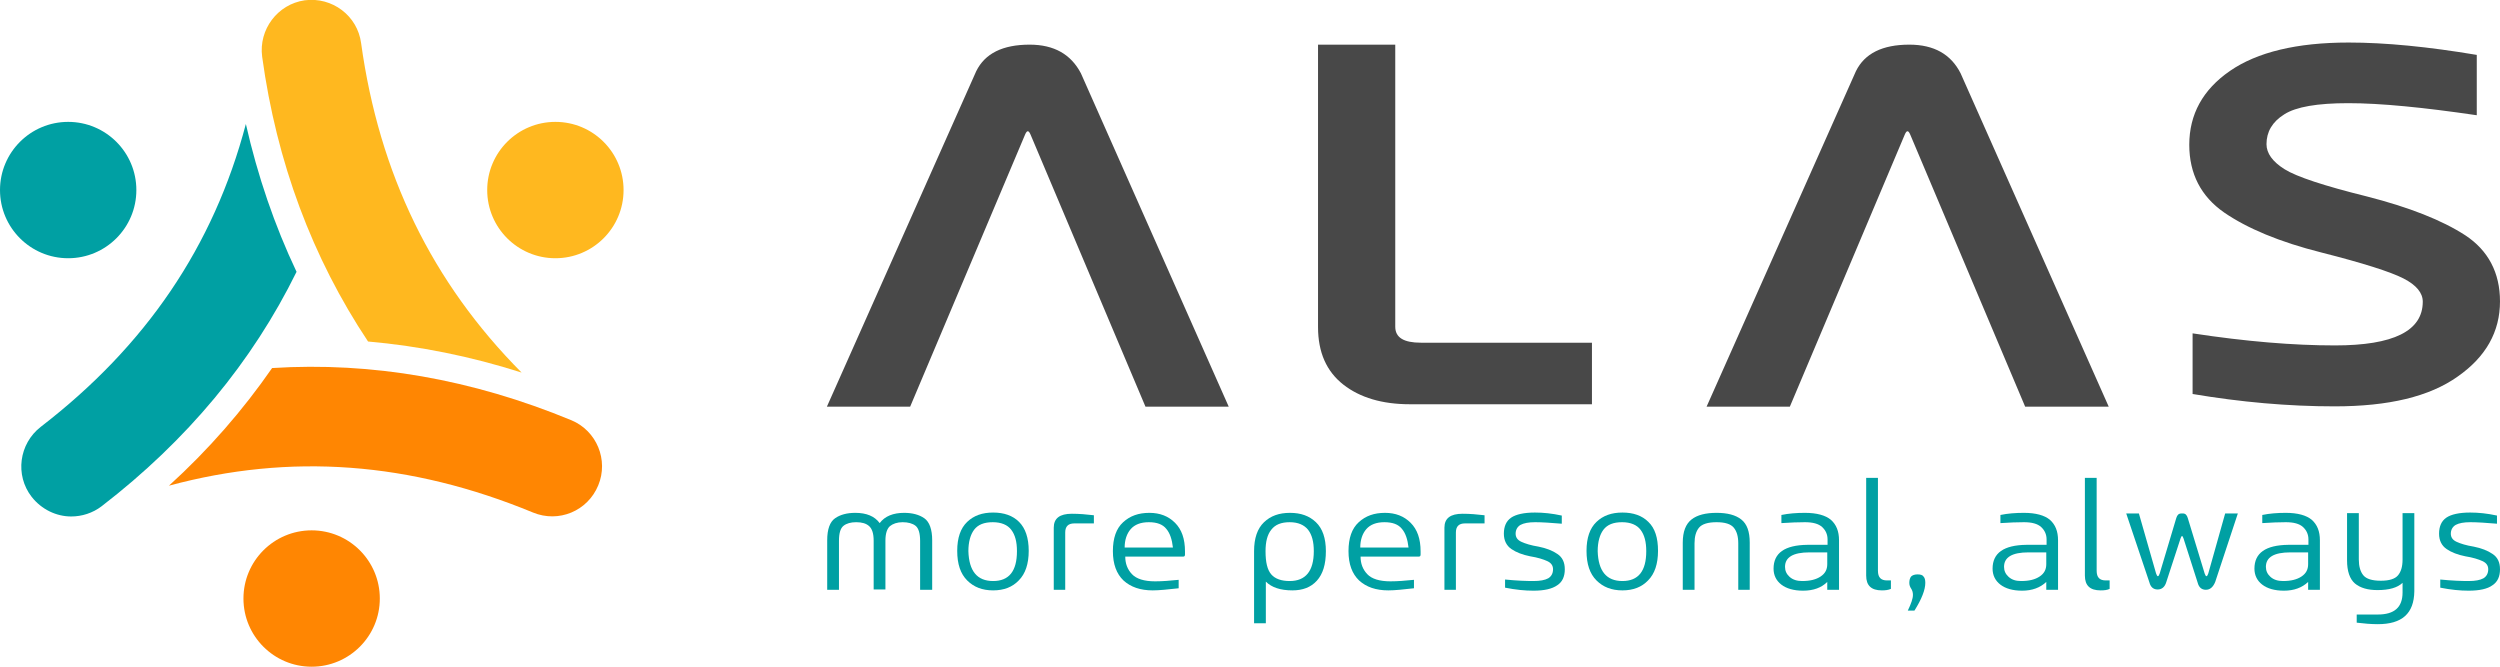 <?xml version="1.0" encoding="UTF-8"?> <svg xmlns="http://www.w3.org/2000/svg" xmlns:xlink="http://www.w3.org/1999/xlink" version="1.1" id="Layer_1" x="0px" y="0px" viewBox="0 0 828.7 221" style="enable-background:new 0 0 828.7 221;" xml:space="preserve"> <style type="text/css"> .st0{fill:#00A0A3;} .st1{fill:#FFB81F;} .st2{fill:#FF8602;} .st3{fill:#484848;} </style> <g> <path class="st0" d="M13.5,141.5c-7.2,5.6-8.6,16-3,23.2c3.3,4.2,8.2,6.5,13.1,6.5c3.5,0,7.1-1.1,10.1-3.4 C62,146,83.6,120,98.3,90.1c-7.3-15.4-12.9-31.8-16.8-49C70.8,81.7,48.3,114.7,13.5,141.5z"></path> <circle class="st0" cx="22.6" cy="63" r="22.6"></circle> <circle class="st1" cx="184.1" cy="63" r="22.6"></circle> <circle class="st2" cx="103.3" cy="198.4" r="22.6"></circle> <path class="st1" d="M119.7,14.3c-1.2-9.1-9.6-15.4-18.7-14.2C92,1.4,85.7,9.8,86.9,18.8c4.8,35,16.6,66.6,35.1,94.4 c17,1.5,34,4.9,50.9,10.3C143.2,93.6,125.7,57.6,119.7,14.3z"></path> <path class="st2" d="M189.4,139.3c-32.9-13.6-66.1-19.4-99.2-17.3c-9.7,14-21.1,27.1-34.2,39c40.3-10.9,80-7.9,120.7,8.9 c8.5,3.5,18.1-0.5,21.6-9C201.8,152.5,197.8,142.8,189.4,139.3z"></path> </g> <g> <g> <path class="st0" d="M308.9,195.5H305v-16.2c0-2.5-0.5-4.2-1.5-5c-1-0.8-2.5-1.2-4.3-1.2c-1.8,0-3.2,0.5-4.2,1.3 c-1,0.9-1.5,2.5-1.5,4.8v16.2h-3.9v-16.2c0-2.3-0.5-3.9-1.5-4.8c-1-0.9-2.4-1.3-4.3-1.3c-1.8,0-3.2,0.4-4.2,1.2 c-1,0.8-1.5,2.4-1.5,5v16.2h-3.9v-16.4c0-3.7,0.9-6.1,2.6-7.3c1.7-1.2,4-1.8,6.7-1.8c3.7,0,6.4,1.1,8.1,3.4 c1.7-2.3,4.5-3.4,8.1-3.4c2.7,0,5,0.6,6.7,1.8c1.7,1.2,2.6,3.7,2.6,7.3V195.5z"></path> <path class="st0" d="M329.2,195.7c-3.6,0-6.4-1.1-8.6-3.3c-2.2-2.2-3.3-5.4-3.3-9.8c0-4.3,1.1-7.5,3.3-9.6c2.2-2.1,5-3.1,8.6-3.1 c3.6,0,6.5,1,8.6,3.1s3.2,5.3,3.2,9.6c0,4.3-1.1,7.6-3.3,9.8C335.6,194.6,332.8,195.7,329.2,195.7z M329.2,192.6 c5.3,0,7.9-3.3,7.9-9.9c0-3.1-0.6-5.4-1.9-7.1c-1.2-1.6-3.3-2.5-6.1-2.5c-2.9,0-4.9,0.8-6.2,2.5c-1.2,1.6-1.9,4-1.9,7.1 C321.2,189.3,323.9,192.6,329.2,192.6z"></path> <path class="st0" d="M353.2,195.5h-3.9v-20.6c0-3.1,2-4.6,6-4.6c2.4,0,4.8,0.2,7.3,0.5v2.7h-6.5c-2,0-3,1-3,3V195.5z"></path> <path class="st0" d="M382.1,195.7c-4.1,0-7.3-1.1-9.7-3.3c-2.3-2.2-3.5-5.4-3.5-9.7c0-4.3,1.1-7.5,3.4-9.6 c2.3-2.1,5.1-3.1,8.7-3.1c3.5,0,6.3,1.1,8.5,3.3c2.2,2.2,3.3,5.3,3.3,9.5v1c0,0.5-0.2,0.7-0.6,0.7h-19.2c0,2.3,0.7,4.2,2.2,5.8 c1.5,1.6,4.1,2.4,7.7,2.4c2.3,0,4.9-0.2,7.8-0.5v2.8C387.1,195.4,384.2,195.7,382.1,195.7z M388.8,181.5c-0.3-2.7-1-4.8-2.2-6.2 c-1.2-1.5-3.1-2.2-5.8-2.2c-2.7,0-4.7,0.8-6,2.3s-2,3.6-2,6.1H388.8z"></path> <path class="st0" d="M419.6,206.6h-3.9v-23.9c0-4.3,1.1-7.5,3.3-9.6c2.2-2.1,5-3.1,8.6-3.1c3.6,0,6.4,1,8.6,3.1s3.3,5.3,3.3,9.6 c0,4.4-1,7.6-3,9.8c-2,2.2-4.7,3.2-8.1,3.2c-4,0-6.9-1-8.8-2.9V206.6z M427.5,192.6c5.3,0,8-3.3,8-9.9c0-3.1-0.6-5.4-1.9-7.1 c-1.3-1.6-3.3-2.5-6.1-2.5c-2.8,0-4.8,0.8-6.1,2.5c-1.3,1.6-1.9,4-1.9,7.1c0,3.7,0.6,6.2,1.9,7.7 C422.7,191.9,424.8,192.6,427.5,192.6z"></path> <path class="st0" d="M460.2,195.7c-4.1,0-7.3-1.1-9.7-3.3c-2.3-2.2-3.5-5.4-3.5-9.7c0-4.3,1.1-7.5,3.4-9.6 c2.3-2.1,5.1-3.1,8.7-3.1c3.5,0,6.3,1.1,8.5,3.3c2.2,2.2,3.3,5.3,3.3,9.5v1c0,0.5-0.2,0.7-0.6,0.7H451c0,2.3,0.7,4.2,2.2,5.8 c1.5,1.6,4.1,2.4,7.7,2.4c2.3,0,4.9-0.2,7.8-0.5v2.8C465.2,195.4,462.3,195.7,460.2,195.7z M466.9,181.5c-0.3-2.7-1-4.8-2.2-6.2 c-1.2-1.5-3.1-2.2-5.8-2.2c-2.7,0-4.7,0.8-6,2.3s-2,3.6-2,6.1H466.9z"></path> <path class="st0" d="M482.7,195.5h-3.9v-20.6c0-3.1,2-4.6,6-4.6c2.4,0,4.8,0.2,7.3,0.5v2.7h-6.5c-2,0-3,1-3,3V195.5z"></path> <path class="st0" d="M508.3,195.8c-2.8,0-5.9-0.3-9.4-1v-2.7c4,0.4,7.1,0.5,9.4,0.5c2.2,0,3.8-0.3,4.9-0.9c1-0.6,1.6-1.6,1.6-3 c0-1.2-0.6-2.1-1.9-2.7c-1.3-0.6-3.2-1.2-5.7-1.6c-2.5-0.5-4.6-1.3-6.2-2.4c-1.6-1.1-2.5-2.8-2.5-5.1c0-2.4,0.8-4.2,2.4-5.3 c1.6-1.1,4.3-1.7,7.9-1.7c2.8,0,5.7,0.3,8.9,1v2.7c-3.6-0.3-6.6-0.5-8.8-0.5c-2.2,0-3.8,0.3-4.9,0.9c-1,0.6-1.6,1.6-1.6,2.9 c0,1.2,0.6,2.1,1.9,2.7c1.3,0.6,3.2,1.2,5.7,1.6c2.5,0.5,4.6,1.3,6.2,2.4c1.7,1.1,2.5,2.8,2.5,5.1c0,2.4-0.8,4.2-2.5,5.3 C514.5,195.2,511.9,195.8,508.3,195.8z"></path> <path class="st0" d="M537.8,195.7c-3.6,0-6.4-1.1-8.6-3.3c-2.2-2.2-3.3-5.4-3.3-9.8c0-4.3,1.1-7.5,3.3-9.6c2.2-2.1,5-3.1,8.6-3.1 c3.6,0,6.5,1,8.6,3.1c2.2,2.1,3.2,5.3,3.2,9.6c0,4.3-1.1,7.6-3.3,9.8C544.2,194.6,541.4,195.7,537.8,195.7z M537.8,192.6 c5.3,0,7.9-3.3,7.9-9.9c0-3.1-0.6-5.4-1.9-7.1c-1.2-1.6-3.3-2.5-6.1-2.5c-2.9,0-4.9,0.8-6.2,2.5c-1.2,1.6-1.9,4-1.9,7.1 C529.8,189.3,532.5,192.6,537.8,192.6z"></path> <path class="st0" d="M580.1,195.5h-3.9v-15.4c0-2.3-0.5-4-1.5-5.2s-2.9-1.8-5.7-1.8c-2.8,0-4.8,0.6-5.8,1.8 c-1,1.2-1.5,2.9-1.5,5.2v15.4h-3.9v-15.6c0-3.7,1-6.2,2.9-7.7c1.9-1.5,4.7-2.2,8.3-2.2c3.6,0,6.3,0.7,8.2,2.2 c1.9,1.5,2.8,4,2.8,7.7V195.5z"></path> <path class="st0" d="M597.7,195.8c-3.1,0-5.5-0.7-7.2-2c-1.7-1.3-2.6-3.1-2.6-5.3c0-5.2,3.7-7.8,11.2-7.9h6.7v-1.8 c0-1.6-0.6-3-1.8-4.1c-1.2-1.1-3.1-1.6-5.7-1.6c-2.2,0-4.8,0.1-7.8,0.3v-2.7c2.4-0.5,5-0.7,7.8-0.7c3.9,0,6.8,0.8,8.6,2.3 c1.8,1.6,2.7,3.8,2.7,6.8v16.4h-3.9v-2.6C603.8,194.8,601.1,195.8,597.7,195.8z M597.4,192.6c2.6,0,4.6-0.5,6.1-1.5 c1.5-1,2.2-2.3,2.2-4.1v-3.9h-5.9c-5.4,0-8.1,1.6-8.1,4.8c0,1.3,0.5,2.4,1.5,3.3C594.3,192.2,595.7,192.6,597.4,192.6z"></path> <path class="st0" d="M623.8,195.7c-3.5,0-5.2-1.6-5.2-4.9v-32.4h3.9v30.8c0,2.2,1,3.2,3,3.2h1.3v2.8 C625.9,195.6,624.9,195.7,623.8,195.7z"></path> <path class="st0" d="M634.6,202.4h-2.2c1.1-2.3,1.7-4,1.7-5.2c0-0.8-0.2-1.5-0.6-2.1c-0.4-0.6-0.6-1.2-0.6-1.9 c0-0.9,0.2-1.6,0.6-2.1c0.4-0.4,1.1-0.7,2.1-0.7c1,0,1.7,0.2,2,0.7c0.4,0.4,0.6,1.1,0.6,2.1C638.2,195.5,637,198.6,634.6,202.4z"></path> <path class="st0" d="M670.3,195.8c-3.1,0-5.5-0.7-7.2-2c-1.7-1.3-2.6-3.1-2.6-5.3c0-5.2,3.7-7.8,11.2-7.9h6.7v-1.8 c0-1.6-0.6-3-1.8-4.1c-1.2-1.1-3.1-1.6-5.7-1.6c-2.2,0-4.8,0.1-7.8,0.3v-2.7c2.4-0.5,5-0.7,7.8-0.7c3.9,0,6.8,0.8,8.6,2.3 c1.8,1.6,2.7,3.8,2.7,6.8v16.4h-3.9v-2.6C676.3,194.8,673.6,195.8,670.3,195.8z M670,192.6c2.6,0,4.6-0.5,6.1-1.5 c1.5-1,2.2-2.3,2.2-4.1v-3.9h-5.9c-5.4,0-8.1,1.6-8.1,4.8c0,1.3,0.5,2.4,1.5,3.3C666.9,192.2,668.2,192.6,670,192.6z"></path> <path class="st0" d="M696.3,195.7c-3.5,0-5.2-1.6-5.2-4.9v-32.4h3.9v30.8c0,2.2,1,3.2,3,3.2h1.3v2.8 C698.5,195.6,697.5,195.7,696.3,195.7z"></path> <path class="st0" d="M731.2,195.5c-1.4,0-2.3-0.8-2.7-2.3l-4.7-14.7c-0.2-0.5-0.3-0.8-0.5-0.8s-0.3,0.3-0.5,0.8l-4.7,14.4 c-0.5,1.7-1.5,2.5-2.9,2.5c-1.4,0-2.3-0.8-2.7-2.3l-7.7-22.9h4.2l5.7,19.9c0.2,0.6,0.4,0.9,0.6,0.9c0.2,0,0.4-0.3,0.6-0.9 l5.5-18.4c0.3-1,0.8-1.5,1.7-1.5h0.5c0.8,0,1.3,0.5,1.6,1.5l5.6,18.4c0.2,0.6,0.4,0.9,0.6,0.9s0.4-0.3,0.6-0.9l5.6-19.9h4.2 l-7.5,22.7C733.6,194.6,732.6,195.5,731.2,195.5z"></path> <path class="st0" d="M757.1,195.8c-3.1,0-5.5-0.7-7.2-2c-1.7-1.3-2.6-3.1-2.6-5.3c0-5.2,3.7-7.8,11.2-7.9h6.7v-1.8 c0-1.6-0.6-3-1.8-4.1c-1.2-1.1-3.1-1.6-5.7-1.6c-2.2,0-4.8,0.1-7.8,0.3v-2.7c2.4-0.5,5-0.7,7.8-0.7c3.9,0,6.8,0.8,8.6,2.3 c1.8,1.6,2.7,3.8,2.7,6.8v16.4h-3.9v-2.6C763.1,194.8,760.4,195.8,757.1,195.8z M756.8,192.6c2.6,0,4.6-0.5,6.1-1.5 c1.5-1,2.2-2.3,2.2-4.1v-3.9h-5.9c-5.4,0-8.1,1.6-8.1,4.8c0,1.3,0.5,2.4,1.5,3.3C753.7,192.2,755.1,192.6,756.8,192.6z"></path> <path class="st0" d="M788.2,206.9c-2.2,0-4.6-0.2-7-0.5v-2.7h7c5.5,0,8.2-2.4,8.2-7.3v-3.2c-1.7,1.6-4.4,2.4-8.3,2.4 c-3.2,0-5.7-0.7-7.5-2.2c-1.7-1.5-2.6-4-2.6-7.7v-15.6h3.9v15.4c0,2.2,0.5,4,1.5,5.2c1,1.2,2.9,1.8,5.8,1.8c2.8,0,4.7-0.6,5.7-1.8 c1-1.2,1.5-2.9,1.5-5.2v-15.4h3.9v25.9C800.2,203.4,796.2,206.9,788.2,206.9z"></path> <path class="st0" d="M818.3,195.8c-2.8,0-5.9-0.3-9.4-1v-2.7c4,0.4,7.1,0.5,9.4,0.5c2.2,0,3.8-0.3,4.9-0.9c1-0.6,1.6-1.6,1.6-3 c0-1.2-0.6-2.1-1.9-2.7c-1.3-0.6-3.2-1.2-5.7-1.6c-2.5-0.5-4.6-1.3-6.2-2.4c-1.6-1.1-2.5-2.8-2.5-5.1c0-2.4,0.8-4.2,2.4-5.3 c1.6-1.1,4.3-1.7,7.9-1.7c2.8,0,5.7,0.3,8.9,1v2.7c-3.6-0.3-6.6-0.5-8.8-0.5c-2.2,0-3.8,0.3-4.9,0.9c-1,0.6-1.6,1.6-1.6,2.9 c0,1.2,0.6,2.1,1.9,2.7c1.3,0.6,3.2,1.2,5.7,1.6c2.5,0.5,4.6,1.3,6.2,2.4c1.7,1.1,2.5,2.8,2.5,5.1c0,2.4-0.8,4.2-2.5,5.3 C824.6,195.2,821.9,195.8,818.3,195.8z"></path> </g> <g> <path class="st3" d="M341.3,14.8c-8.9,0-14.8,2.9-17.7,8.8l-49.5,111.2h27.6l38.1-90.2c0.3-0.7,0.6-1.1,0.9-1.1 c0.3,0,0.6,0.4,0.9,1.1l38.1,90.2h27.6L358.3,24.3C355,18,349.4,14.8,341.3,14.8z"></path> <path class="st3" d="M527.7,134h-60.4c-9.1,0-16.5-2.2-22-6.5c-5.6-4.4-8.4-10.7-8.4-19.1V14.8h25.6v93.5c0,3.6,2.8,5.3,8.5,5.3 h56.7V134z"></path> <path class="st3" d="M632.9,14.8c-8.9,0-14.8,2.9-17.7,8.8l-49.5,111.2h27.6l38.1-90.2c0.3-0.7,0.6-1.1,0.9-1.1 c0.3,0,0.6,0.4,0.9,1.1l38.1,90.2H699L649.9,24.3C646.7,18,641.1,14.8,632.9,14.8z"></path> <path class="st3" d="M773.9,134.7c-15.4,0-31.1-1.4-47.1-4.1v-20.1c17.7,2.7,33.4,4,47.2,4c19.4,0,29.1-4.8,29.1-14.5 c0-2.9-2.1-5.5-6.4-7.7c-4.3-2.2-13.4-5.1-27.2-8.6c-13.9-3.5-24.6-8-32.3-13.3c-7.6-5.3-11.5-12.8-11.5-22.4 c0-10.1,4.5-18.3,13.5-24.5c9-6.2,22.1-9.4,39.3-9.4c12.3,0,26.4,1.4,42.5,4.1v20c-17.7-2.6-31.9-4-42.6-4 c-10.2,0-17.3,1.2-21.2,3.7c-4,2.5-5.9,5.8-5.9,9.9c0,3,2,5.8,6,8.3c4,2.5,13.1,5.5,27.2,9c14.1,3.6,25,7.9,32.7,12.9 c7.6,5,11.5,12.4,11.5,21.9c0,10.1-4.7,18.4-14,24.9C805.3,131.5,791.7,134.7,773.9,134.7z"></path> </g> </g> </svg> 